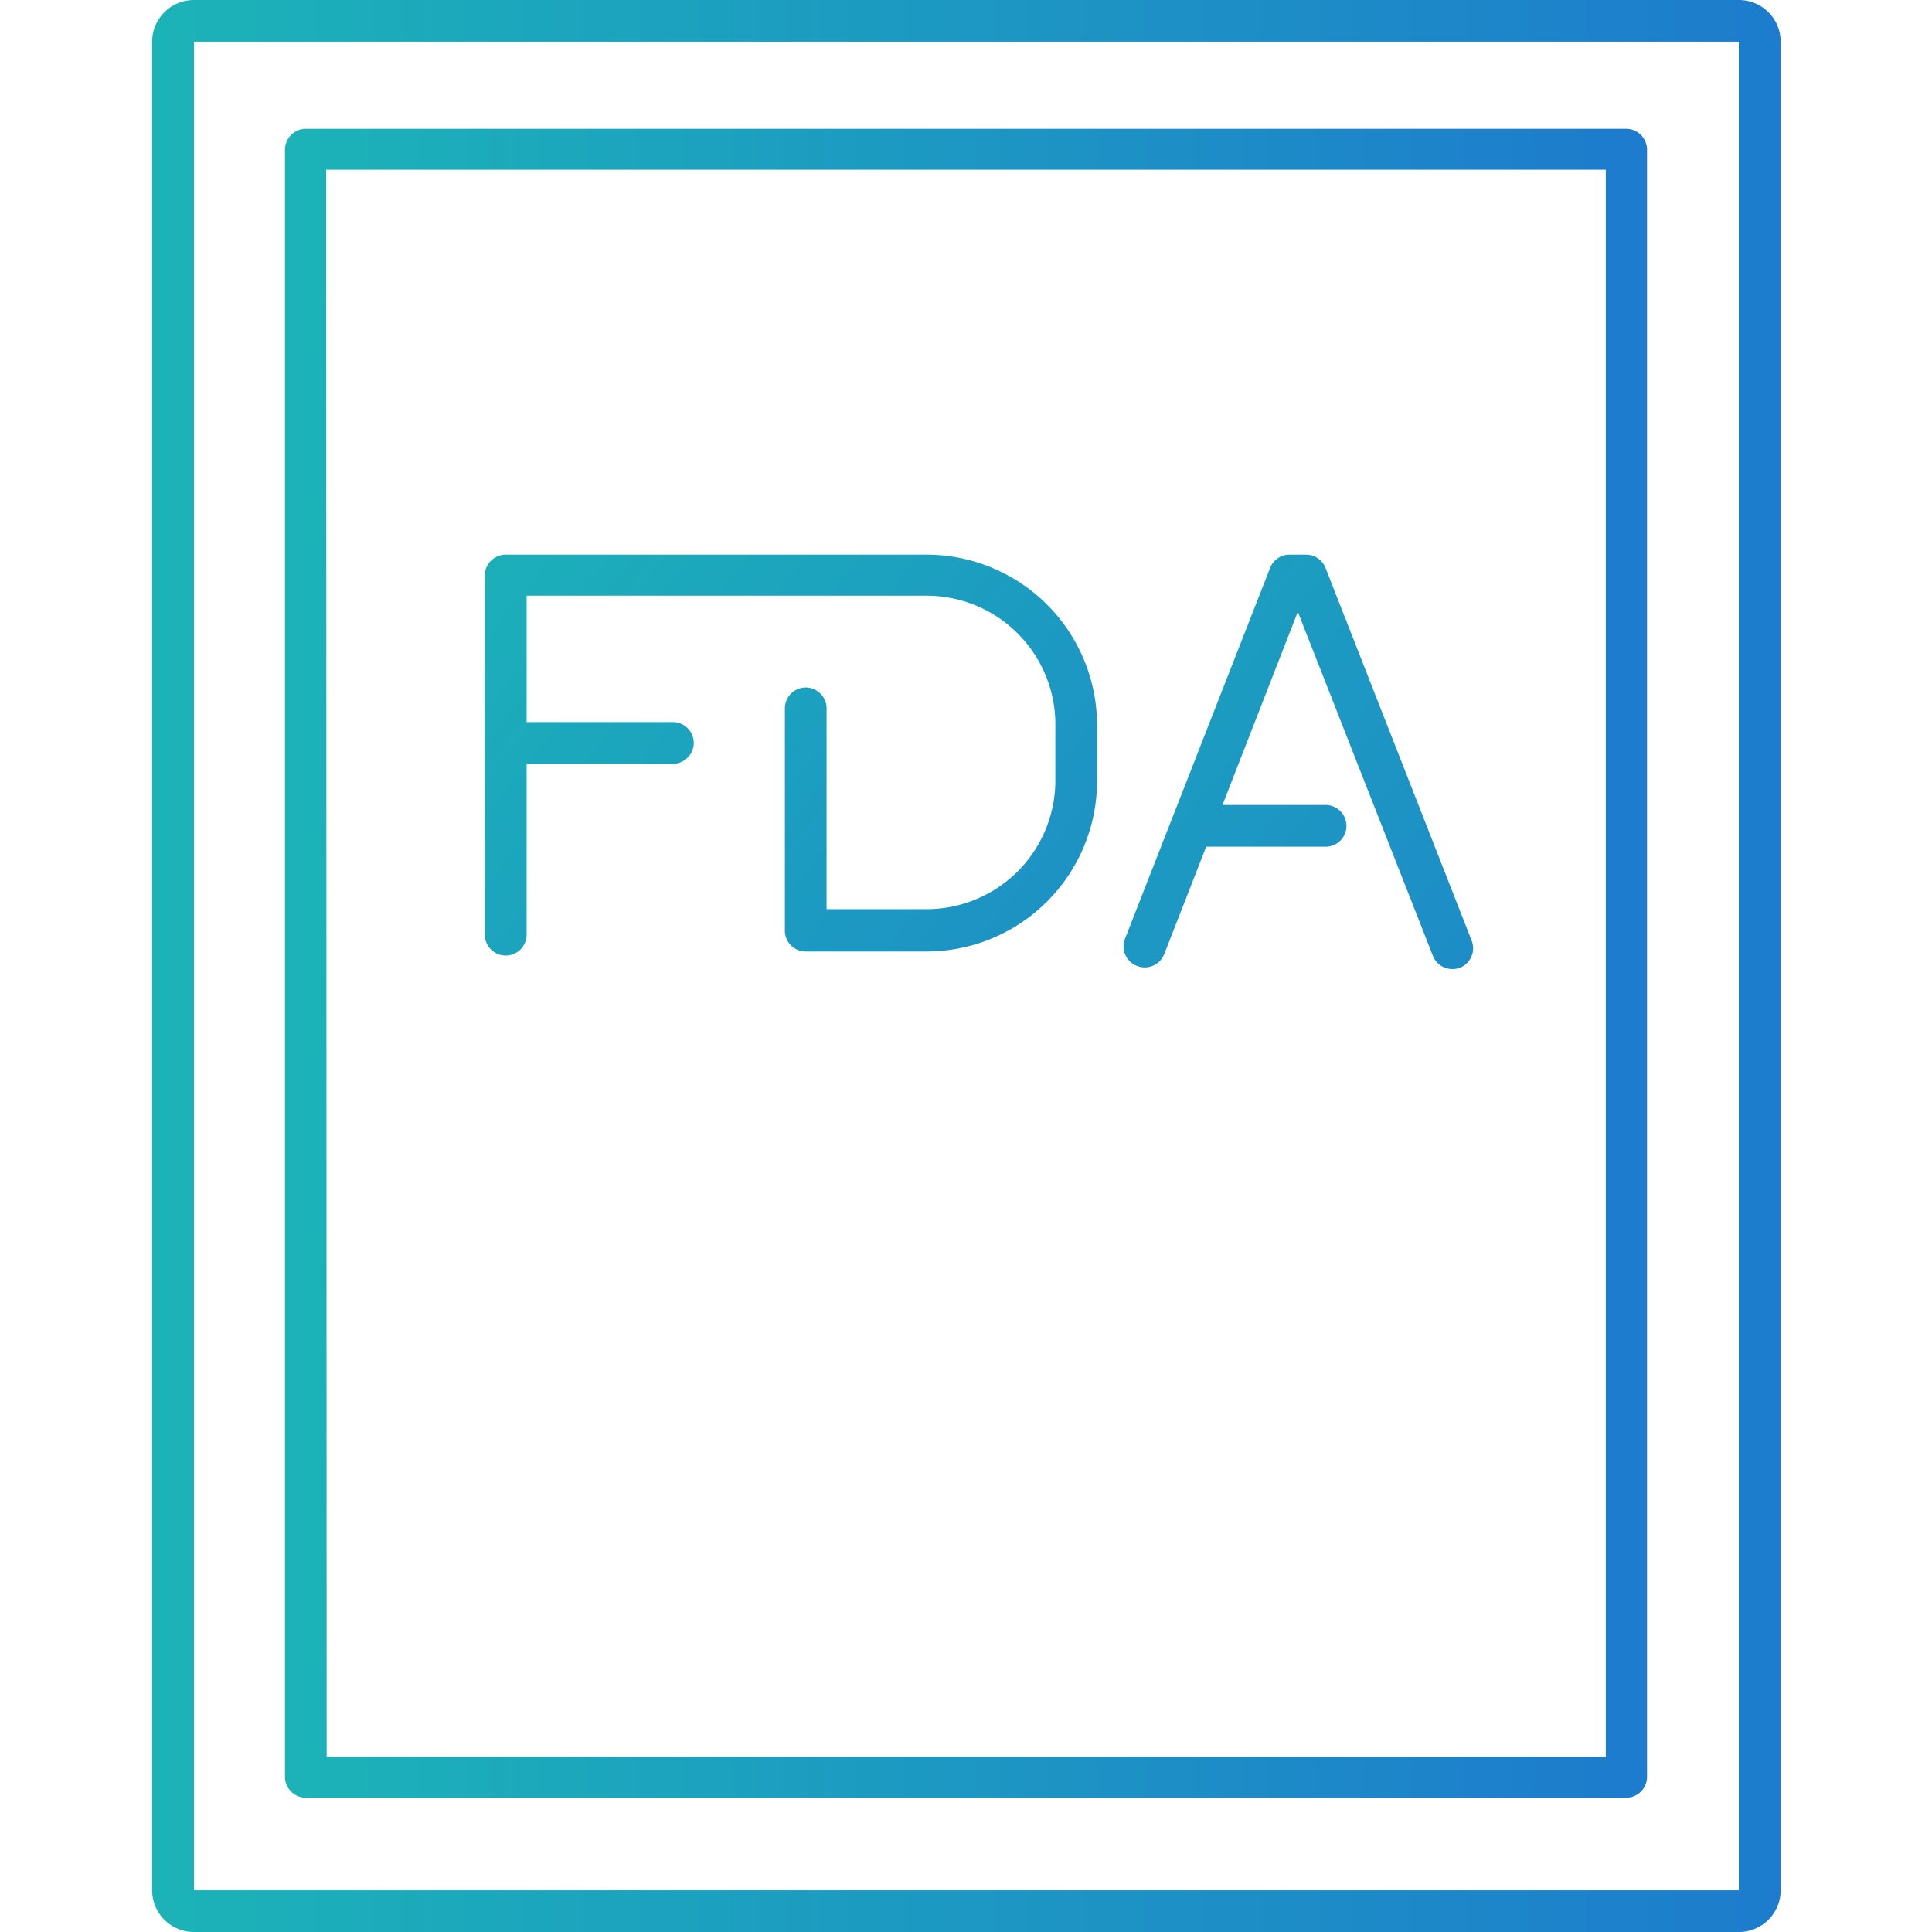 <svg xmlns="http://www.w3.org/2000/svg" xmlns:xlink="http://www.w3.org/1999/xlink" width="120" height="120" viewBox="0 0 120 120">
  <defs>
    <linearGradient id="a" data-name="未命名漸層 5" x1="9.45" y1="60" x2="110.55" y2="60" gradientUnits="userSpaceOnUse">
      <stop offset="0" stop-color="#1cb3b8"/>
      <stop offset="1" stop-color="#1d7ccd"/>
    </linearGradient>
    <linearGradient id="b" x1="-683.4" y1="-1109.09" x2="-682.23" y2="-1109.71" gradientTransform="matrix(64.68, 0, 0, -42.34, 44225.59, -46922.71)" xlink:href="#a"/>
    <linearGradient id="c" x1="-676.59" y1="-1106.92" x2="-675.14" y2="-1108.32" gradientTransform="matrix(36.86, 0, 0, -43.79, 24988.83, -48450.85)" xlink:href="#a"/>
    <linearGradient id="d" x1="-689.15" y1="-1071.39" x2="-688.57" y2="-1071.39" gradientTransform="matrix(143.98, 0, 0, -176.38, 99241.4, -188907.67)" xlink:href="#a"/>
  </defs>
  <g>
    <path d="M12.05,0a2.59,2.59,0,0,0-2.6,2.59h0V117.41a2.59,2.59,0,0,0,2.6,2.59H108a2.59,2.59,0,0,0,2.6-2.59h0V2.59A2.59,2.59,0,0,0,108,0H12.05Zm0,117.41H108V2.59H12.05Z" fill-rule="evenodd" fill="url(#a)"/>
    <path d="M31.41,34.45a1.3,1.3,0,0,0-1.3,1.29h0V58.05a1.3,1.3,0,0,0,1.3,1.3h0a1.3,1.3,0,0,0,1.3-1.3h0V47.44h9.08a1.3,1.3,0,0,0,1.3-1.3h0a1.3,1.3,0,0,0-1.3-1.29H32.71V37H57.55a8,8,0,0,1,8,8h0v3.47a8,8,0,0,1-8,8H51.34V44a1.3,1.3,0,0,0-1.3-1.3h0A1.3,1.3,0,0,0,48.75,44h0V57.8A1.3,1.3,0,0,0,50,59.1h7.51A10.6,10.6,0,0,0,68.14,48.51h0V45A10.6,10.6,0,0,0,57.55,34.45H31.41Z" fill-rule="evenodd" fill="url(#b)"/>
    <path d="M80.09,34.45a1.29,1.29,0,0,0-1.2.82h0l-9,23A1.3,1.3,0,0,0,70.63,60h0a1.3,1.3,0,0,0,1.68-.73h0l2.61-6.68h7.42a1.29,1.29,0,0,0,1.29-1.29h0A1.3,1.3,0,0,0,82.34,50H75.93l4.68-12L89,59.37a1.29,1.29,0,0,0,1.2.82h0a1.34,1.34,0,0,0,.48-.08h0a1.3,1.3,0,0,0,.73-1.68h0L82.33,35.27a1.3,1.3,0,0,0-1.21-.82h-1Z" fill-rule="evenodd" fill="url(#c)"/>
    <path d="M19,8a1.3,1.3,0,0,0-1.3,1.3h0V110.36a1.3,1.3,0,0,0,1.3,1.3H101a1.3,1.3,0,0,0,1.3-1.3h0V9.25A1.3,1.3,0,0,0,101,8H19Zm1.29,101.12H99.74V10.54H20.26Z" fill-rule="evenodd" fill="url(#d)"/>
  </g>
</svg>
